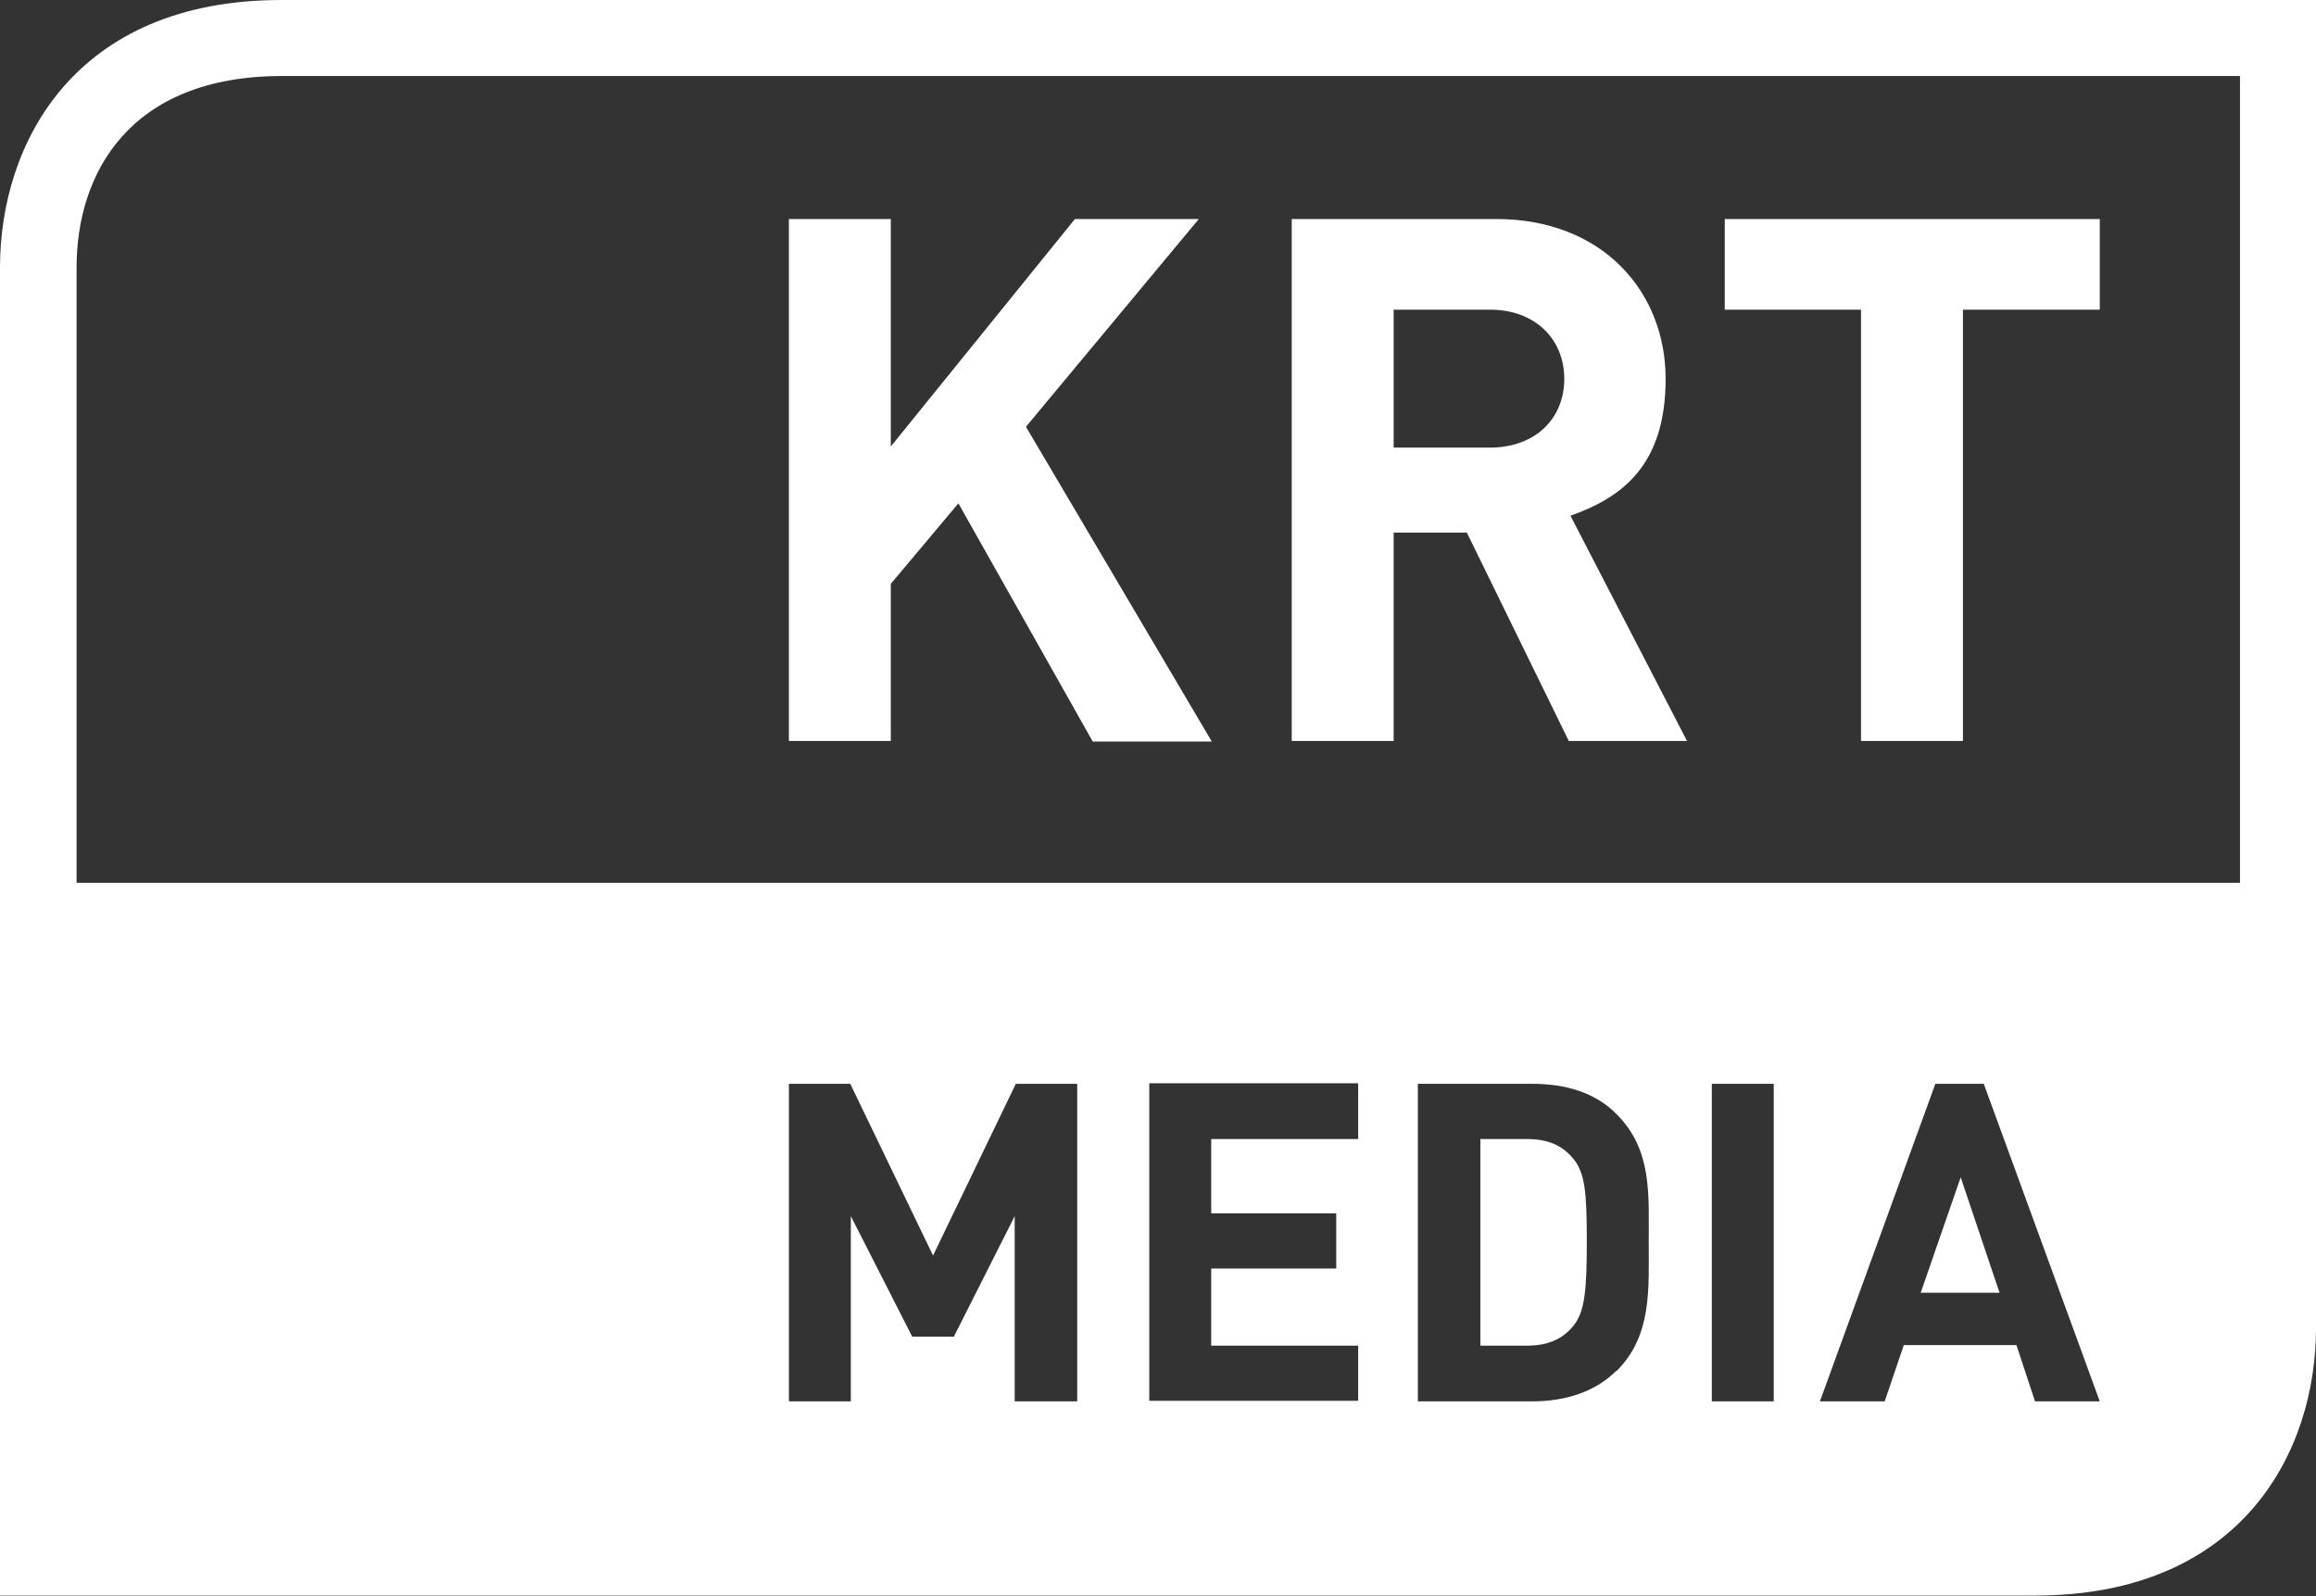 <?xml version="1.0" encoding="UTF-8"?>
<svg id="KRT_Media_Logo" data-name="KRT Media Logo" xmlns="http://www.w3.org/2000/svg" width="411.3" height="283.5" viewBox="0 0 411.3 283.5">
  <rect x="0" y="0" width="411.3" height="283.5" fill="#333333" stroke="none"/>
  <defs>
    <style>
      .cls-1 {
        fill: #fff;
      }
    </style>
  </defs>
  <g id="KRT_Media_Logo-2" data-name="KRT Media Logo-2">
    <path class="cls-1" d="M194,131.6l-23.8-42.2-12,14.3v27.9h-18.1V38.9h18.1v40.4l32.7-40.4h22l-30.7,36.9,33,55.9h-21.2ZM278.6,131.6l-18.1-37h-13v37h-18.1V38.9h36.3c18.9,0,30.1,12.9,30.1,28.4s-7.9,21.1-16.9,24.3l20.7,40h-21ZM264.6,55h-17.1v24.5h17.1c8,0,13.2-5.1,13.2-12.2s-5.2-12.3-13.2-12.3ZM348.6,55v76.6h-18.1V55h-24.2v-16.1h66.6v16.1h-24.2ZM50,0C13.1,0,0,25.6,0,47.5v235.9h361.3c36.9,0,50-25.6,50-47.5V0H50ZM191.2,248.9h-11v-32.9l-10.8,21.4h-7.4l-10.9-21.4v32.9h-11v-56.4h10.9l14.7,30.5,14.7-30.5h10.9v56.4ZM241.2,202.3h-26.1v13.2h22.2v9.8h-22.2v13.7h26.1v9.8h-37.1v-56.4h37.1v9.8ZM287,243.5c-3.7,3.7-9,5.4-14.9,5.4h-20.3v-56.4h20.4c5.9,0,11.2,1.6,14.9,5.4,6.3,6.3,5.7,14.1,5.7,22.6s.6,16.7-5.7,23h0ZM315,248.9h-11v-56.4h11v56.4ZM361.4,248.9l-3.3-10h-20l-3.4,10h-11.5l20.5-56.4h8.6l20.6,56.4h-11.4ZM397.8,156.8H13.6V47.5c0-16.6,9.3-34,36.5-34h347.7v143.2ZM341.1,229.6h14l-6.9-20.5-7.1,20.5ZM271.2,202.3h-8.3v36.7h8.3c3.8,0,6.3-1.2,8.2-3.5,2.1-2.5,2.4-6.6,2.4-15.1s-.3-12.1-2.4-14.6c-1.9-2.3-4.4-3.5-8.3-3.5h0Z"/>
  </g>
</svg>